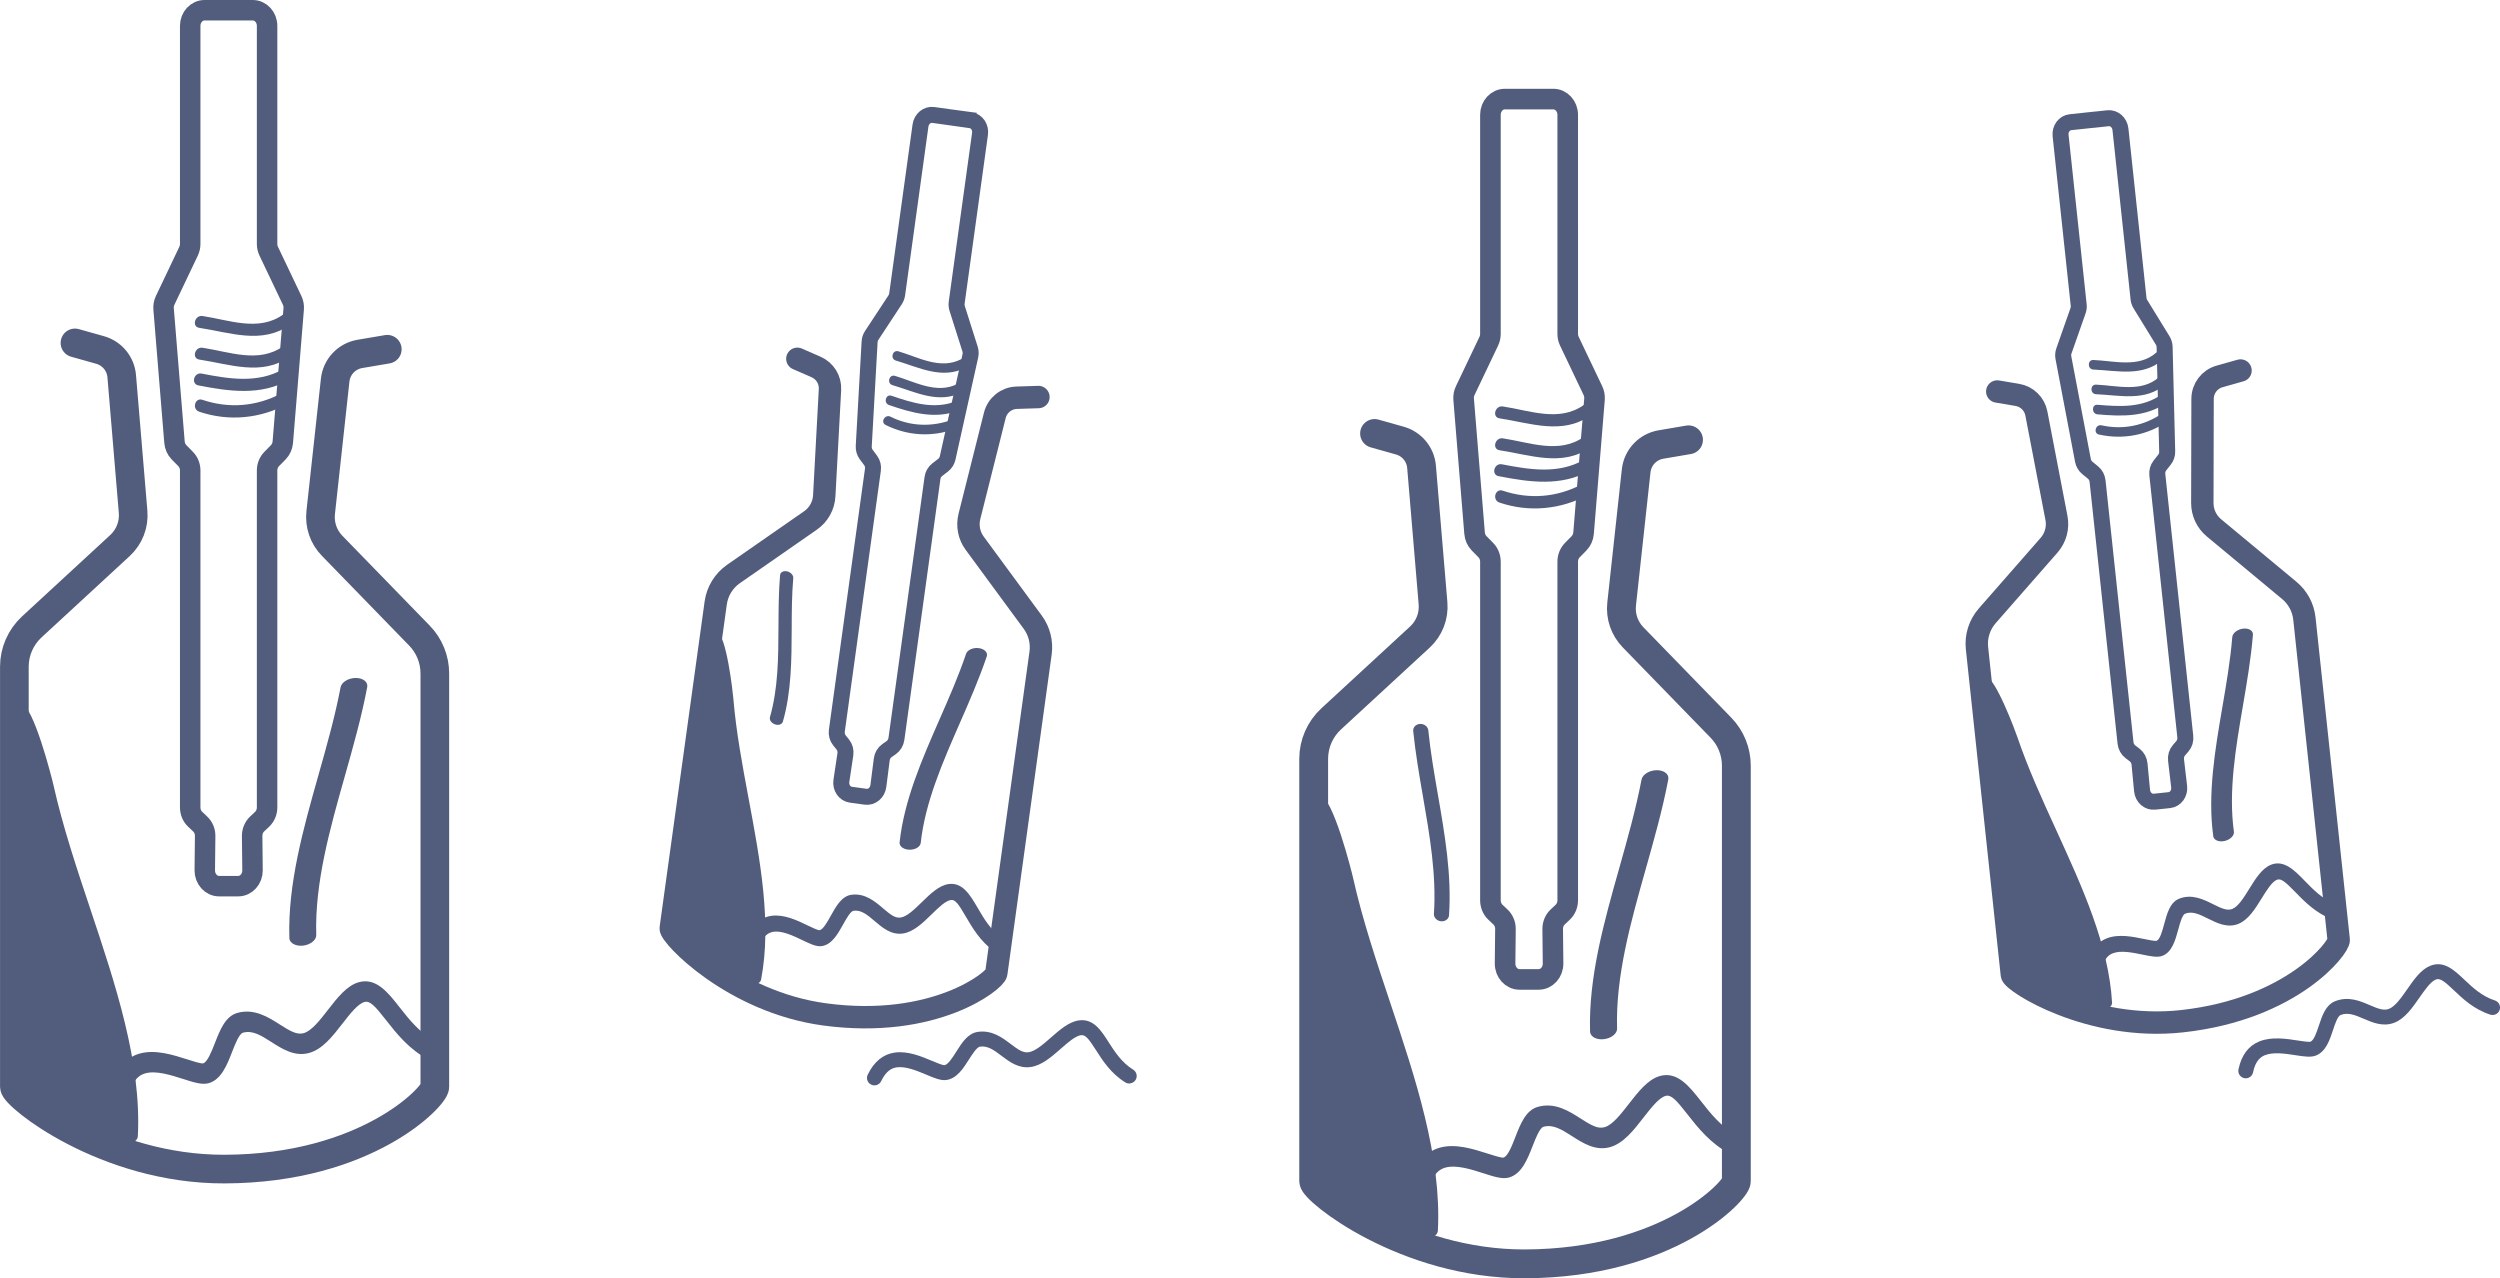 <?xml version="1.0" encoding="UTF-8"?>
<svg id="Warstwa_1" data-name="Warstwa 1" xmlns="http://www.w3.org/2000/svg" viewBox="0 0 610.65 312.23">
  <defs>
    <style>
      .cls-1 {
        stroke-width: 7.04px;
      }

      .cls-1, .cls-2, .cls-3, .cls-4, .cls-5, .cls-6 {
        fill: none;
        stroke: #525d7d;
        stroke-miterlimit: 10;
      }

      .cls-1, .cls-2, .cls-5 {
        stroke-linecap: round;
      }

      .cls-2 {
        stroke-width: 7px;
      }

      .cls-3 {
        stroke-width: 5.03px;
      }

      .cls-7 {
        fill: #525d7d;
        stroke-width: 0px;
      }

      .cls-4 {
        stroke-width: 3.91px;
      }

      .cls-5 {
        stroke-width: 5.47px;
      }

      .cls-6 {
        stroke-width: 5px;
      }
    </style>
  </defs>
  <g>
    <path class="cls-7" d="M106.26,259c-.49.14-1.03.09-1.54-.17-4.79-2.46-7.91-6.45-10.42-9.65-2.7-3.45-3.93-4.81-5.28-4.43-1.63.46-3.53,2.9-5.36,5.26-2.39,3.08-4.86,6.26-8.1,7.17-3.54,1-6.59-.94-9.28-2.66-2.47-1.58-4.59-2.94-6.94-2.27-.92.26-1.92,2.82-2.65,4.7-1.23,3.17-2.63,6.75-5.73,7.63-1.6.45-3.64-.2-6.23-1.03-2.94-.94-6.61-2.12-9.25-1.37-1.22.34-2.95,1.25-4,5.17-.35,1.3-1.6,1.98-2.81,1.52-1.2-.46-1.9-1.89-1.55-3.18,1.22-4.57,3.57-7.37,6.98-8.34,3.83-1.08,8.16.31,11.65,1.42,1.39.45,3.3,1.06,3.86.97,1.06-.3,2.07-2.9,2.89-4.98,1.25-3.2,2.54-6.51,5.46-7.34,4.14-1.17,7.61,1.05,10.4,2.83,2.52,1.61,4.15,2.57,5.81,2.11,1.95-.55,3.98-3.17,5.95-5.71,2.25-2.9,4.58-5.9,7.5-6.73,4.25-1.2,7.18,2.53,10,6.14,2.32,2.95,4.94,6.3,8.78,8.28,1.16.6,1.71,2.09,1.24,3.33-.26.7-.8,1.17-1.41,1.34Z"/>
    <path class="cls-7" d="M33.64,277.78c-.36,1.46-2.84,2.18-5.78,1.61-3.13-.61-5.68-.67-7-1.69-6.72-5.2-10.91-1.39-15.3-12.52-3.89-9.87-1.45-64.42-3.73-74.61-.38-1.73.11-19.16,3.21-18.81,3.11.35,7.65,18.35,8.04,20.09,2.23,9.98,5.67,20.29,9,30.25,6.15,18.41,12.51,37.44,11.59,55.39,0,.1-.02.2-.04.3Z"/>
    <path class="cls-7" d="M70.7,229.35c.2,1.1,1.63,1.82,3.33,1.63,1.81-.21,3.25-1.37,3.22-2.59-.39-12.76,3.35-25.98,6.97-38.78,2.01-7.12,4.1-14.49,5.48-21.79.23-1.24-1.03-2.23-2.83-2.22-1.8.02-3.45,1.04-3.68,2.28-1.36,7.15-3.42,14.44-5.42,21.5-3.68,13.03-7.49,26.51-7.09,39.74,0,.08.01.15.02.22Z"/>
    <path class="cls-2" d="M94.6,85.31l-6.72,1.14c-3.2.55-5.65,3.15-6.01,6.38l-3.54,32.39c-.32,2.97.69,5.93,2.78,8.08l21.35,21.96c2.4,2.47,3.75,5.78,3.75,9.23v101.01c0,2.24-16.55,19.95-51.35,20.06-29.16.1-51.35-17.82-51.35-20.06v-102.65c0-3.7,1.55-7.22,4.26-9.73l21.55-19.88c2.27-2.1,3.45-5.13,3.19-8.21l-2.78-33.15c-.25-3.02-2.36-5.57-5.27-6.39l-6.15-1.73"/>
    <g>
      <path class="cls-6" d="M57.47,2.5c-1.26,0-2.31,0-2.31,0h-5.2c-1.93,0-3.5,1.71-3.5,3.82v53.26c0,.61-.14,1.22-.39,1.76l-5.73,12.03c-.31.65-.44,1.38-.38,2.1l2.66,32.54c.08.94.47,1.81,1.1,2.46l1.63,1.66c.71.72,1.11,1.73,1.11,2.79v82.3c0,1.11.44,2.17,1.21,2.89l1.23,1.16c.78.74,1.23,1.81,1.21,2.94l-.09,8.37c-.02,2.13,1.55,3.87,3.5,3.87.29,0,.54,0,.54,0h4.12c1.95,0,3.52-1.74,3.5-3.87l-.09-8.37c-.01-1.13.43-2.2,1.21-2.94l1.23-1.16c.77-.73,1.21-1.78,1.21-2.89v-82.3c0-1.06.4-2.07,1.11-2.79l1.63-1.66c.63-.64,1.02-1.52,1.1-2.46l2.66-32.54c.06-.73-.07-1.46-.38-2.1l-5.73-12.03c-.26-.54-.39-1.15-.39-1.76V6.32c0-2.11-1.57-3.82-3.5-3.82,0,0-2.38,0-4.28,0Z"/>
      <path class="cls-7" d="M69.15,76.84c-5.97,4.24-13.13,1.34-19.67.35-1.89-.29-2.7,2.6-.8,2.89,7.36,1.11,15.28,4.11,21.98-.66,1.56-1.11.06-3.71-1.51-2.59h0Z"/>
      <path class="cls-7" d="M69.15,84.59c-5.97,4.24-13.13,1.34-19.67.35-1.89-.29-2.7,2.6-.8,2.89,7.36,1.11,15.28,4.11,21.98-.66,1.56-1.11.06-3.71-1.51-2.59h0Z"/>
      <path class="cls-7" d="M48.46,94.14c7.55,1.47,15.2,2.58,22.2-1.36,1.68-.95.17-3.54-1.51-2.59-6.26,3.52-13.17,2.37-19.89,1.06-1.89-.37-2.69,2.52-.8,2.89h0Z"/>
      <path class="cls-7" d="M48.64,100.56c7.28,2.45,14.88,1.7,21.64-1.9,1.71-.91.19-3.5-1.51-2.59-6.09,3.23-12.8,3.79-19.33,1.59-1.83-.62-2.62,2.28-.8,2.89h0Z"/>
    </g>
  </g>
  <g>
    <path class="cls-7" d="M424.16,282.01c-.49.14-1.03.09-1.55-.17-4.81-2.47-7.95-6.48-10.47-9.7-2.71-3.46-3.95-4.84-5.31-4.45-1.64.46-3.54,2.92-5.39,5.29-2.4,3.09-4.89,6.29-8.14,7.21-3.56,1.01-6.62-.95-9.32-2.68-2.48-1.58-4.62-2.95-6.97-2.28-.92.26-1.93,2.84-2.66,4.72-1.24,3.18-2.65,6.79-5.76,7.67-1.61.46-3.66-.2-6.26-1.04-2.96-.95-6.64-2.13-9.3-1.38-1.22.35-2.97,1.26-4.02,5.19-.35,1.3-1.61,1.99-2.82,1.53-1.21-.46-1.91-1.9-1.56-3.2,1.22-4.59,3.59-7.41,7.02-8.38,3.85-1.09,8.21.31,11.71,1.43,1.4.45,3.32,1.07,3.88.98,1.07-.3,2.08-2.91,2.9-5.01,1.25-3.22,2.55-6.55,5.49-7.38,4.16-1.18,7.65,1.05,10.45,2.85,2.53,1.62,4.17,2.59,5.84,2.12,1.96-.55,4-3.19,5.98-5.74,2.26-2.91,4.61-5.93,7.54-6.76,4.27-1.21,7.21,2.54,10.06,6.17,2.33,2.97,4.97,6.34,8.82,8.32,1.16.6,1.72,2.1,1.25,3.35-.27.7-.8,1.17-1.42,1.35Z"/>
    <path class="cls-7" d="M351.17,300.88c-.37,1.47-2.85,2.19-5.8,1.62-3.15-.61-5.71-.67-7.03-1.7-6.75-5.22-10.97-1.4-15.38-12.59-3.91-9.92-1.46-64.75-3.75-74.99-.38-1.74.11-19.26,3.23-18.91,3.12.35,7.69,18.44,8.08,20.19,2.24,10.03,5.7,20.39,9.05,30.4,6.18,18.5,12.57,37.63,11.65,55.67,0,.1-.02.2-.05.3Z"/>
    <path class="cls-7" d="M388.42,252.2c.2,1.11,1.63,1.83,3.34,1.63,1.82-.21,3.27-1.37,3.23-2.6-.39-12.82,3.37-26.12,7-38.97,2.02-7.16,4.12-14.56,5.51-21.9.23-1.25-1.03-2.25-2.84-2.23-1.81.02-3.46,1.05-3.7,2.3-1.37,7.19-3.44,14.52-5.44,21.61-3.7,13.1-7.53,26.64-7.13,39.94,0,.08.01.15.02.22Z"/>
    <path class="cls-7" d="M353.93,223.71c-.15.83-.98,1.41-1.94,1.32-1.02-.09-1.8-.91-1.74-1.82.64-9.5-1.04-19.22-2.67-28.62-.91-5.23-1.84-10.64-2.39-16.02-.09-.92.66-1.7,1.68-1.74,1.02-.05,1.92.66,2.01,1.58.53,5.27,1.46,10.63,2.36,15.81,1.66,9.57,3.37,19.47,2.7,29.33,0,.06-.01.11-.02.17Z"/>
    <path class="cls-7" d="M191.17,176.39c-.26.59-1.06.83-1.88.54-.87-.3-1.42-1.1-1.22-1.77,2.01-6.99,2.05-14.67,2.08-22.1.02-4.14.04-8.42.39-12.58.06-.71.83-1.12,1.72-.92.89.2,1.56.94,1.5,1.65-.35,4.08-.37,8.32-.38,12.42-.03,7.57-.07,15.4-2.16,22.65-.01.04-.03.08-.04.12Z"/>
    <path class="cls-1" d="M412.44,107.43l-6.75,1.15c-3.22.55-5.68,3.16-6.04,6.41l-3.55,32.56c-.33,2.99.7,5.96,2.79,8.12l21.46,22.07c2.41,2.48,3.77,5.81,3.77,9.27v101.53c0,2.26-16.64,20.05-51.62,20.17-29.31.1-51.62-17.91-51.62-20.17v-103.17c0-3.72,1.55-7.26,4.28-9.78l21.66-19.98c2.29-2.11,3.47-5.15,3.21-8.25l-2.8-33.32c-.25-3.04-2.37-5.6-5.3-6.42l-6.18-1.74"/>
    <g>
      <path class="cls-3" d="M375.12,24.2c-1.27,0-2.32,0-2.32,0h-5.23c-1.94,0-3.52,1.72-3.52,3.84v53.53c0,.62-.14,1.22-.4,1.77l-5.76,12.09c-.31.65-.44,1.38-.38,2.11l2.67,32.7c.08.94.47,1.82,1.11,2.47l1.64,1.67c.71.73,1.12,1.74,1.12,2.81v82.72c0,1.12.45,2.18,1.22,2.91l1.23,1.16c.79.74,1.23,1.82,1.22,2.95l-.09,8.41c-.02,2.14,1.56,3.89,3.52,3.89.29,0,.54,0,.54,0h4.14c1.96,0,3.54-1.75,3.52-3.89l-.09-8.41c-.01-1.13.43-2.21,1.22-2.95l1.23-1.16c.77-.73,1.22-1.79,1.22-2.91v-82.72c0-1.07.41-2.08,1.12-2.81l1.64-1.67c.63-.65,1.03-1.52,1.11-2.47l2.67-32.7c.06-.73-.07-1.46-.38-2.11l-5.76-12.09c-.26-.55-.4-1.15-.4-1.77V28.04c0-2.12-1.58-3.84-3.52-3.84,0,0-2.39,0-4.3,0Z"/>
      <path class="cls-7" d="M386.86,98.92c-6,4.27-13.2,1.35-19.77.36-1.9-.29-2.72,2.62-.8,2.91,7.39,1.12,15.35,4.13,22.09-.66,1.57-1.11.06-3.73-1.52-2.6h0Z"/>
      <path class="cls-7" d="M386.86,106.71c-6,4.27-13.2,1.35-19.77.36-1.9-.29-2.72,2.62-.8,2.91,7.39,1.12,15.35,4.13,22.09-.66,1.57-1.11.06-3.73-1.52-2.6h0Z"/>
      <path class="cls-7" d="M366.07,116.31c7.59,1.48,15.27,2.59,22.31-1.37,1.69-.95.17-3.56-1.52-2.6-6.29,3.54-13.23,2.38-19.99,1.07-1.9-.37-2.71,2.54-.8,2.91h0Z"/>
      <path class="cls-7" d="M366.25,122.76c7.32,2.46,14.95,1.7,21.75-1.91,1.71-.91.19-3.51-1.52-2.6-6.12,3.25-12.87,3.81-19.43,1.6-1.84-.62-2.63,2.29-.8,2.91h0Z"/>
    </g>
  </g>
  <g>
    <path class="cls-7" d="M276.07,264.64c-.41.06-.84-.02-1.21-.26-3.53-2.19-5.54-5.34-7.15-7.87-1.74-2.72-2.56-3.81-3.68-3.66-1.36.19-3.18,1.78-4.93,3.32-2.29,2.01-4.66,4.08-7.36,4.46-2.95.41-5.15-1.26-7.1-2.73-1.78-1.35-3.32-2.52-5.27-2.25-.77.11-1.88,1.87-2.7,3.15-1.38,2.17-2.94,4.64-5.52,5-1.34.19-2.89-.46-4.86-1.29-2.24-.94-5.03-2.11-7.23-1.8-1.02.14-2.52.65-3.83,3.37-.44.91-1.52,1.29-2.43.85-.91-.44-1.29-1.53-.85-2.43,1.54-3.18,3.76-5,6.61-5.4,3.2-.45,6.5.94,9.15,2.05,1.06.44,2.51,1.05,2.97,1.04.89-.12,2.02-1.9,2.92-3.34,1.39-2.2,2.83-4.47,5.27-4.81,3.45-.48,5.96,1.42,7.98,2.95,1.82,1.38,3.01,2.22,4.39,2.03,1.62-.23,3.58-1.94,5.46-3.59,2.16-1.89,4.39-3.85,6.83-4.19,3.55-.49,5.43,2.45,7.25,5.3,1.49,2.33,3.18,4.98,6.01,6.73.85.53,1.12,1.65.59,2.51-.3.48-.78.77-1.3.84Z"/>
    <path class="cls-7" d="M244.08,232.71c-.39.05-.81-.04-1.17-.3-3.44-2.42-5.43-5.84-7.03-8.58-1.72-2.96-2.53-4.15-3.61-4-1.31.18-3.04,1.87-4.71,3.5-2.18,2.13-4.43,4.32-7.04,4.69-2.85.4-5-1.44-6.9-3.06-1.74-1.48-3.24-2.76-5.13-2.5-.74.1-1.79,1.98-2.55,3.35-1.29,2.32-2.76,4.95-5.25,5.29-1.29.18-2.8-.55-4.71-1.46-2.18-1.05-4.89-2.35-7.01-2.05-.98.14-2.42.66-3.65,3.57-.41.97-1.45,1.36-2.33.88-.88-.48-1.27-1.66-.86-2.63,1.43-3.41,3.55-5.33,6.3-5.71,3.08-.43,6.29,1.11,8.86,2.35,1.03.5,2.44,1.17,2.88,1.16.86-.12,1.92-2.02,2.77-3.55,1.31-2.34,2.66-4.77,5.01-5.1,3.33-.46,5.78,1.63,7.75,3.31,1.78,1.52,2.94,2.44,4.27,2.25,1.57-.22,3.42-2.03,5.22-3.78,2.05-2,4.18-4.08,6.53-4.4,3.42-.48,5.28,2.73,7.09,5.82,1.48,2.54,3.15,5.41,5.91,7.35.83.58,1.1,1.8.6,2.71-.28.51-.74.82-1.24.89Z"/>
    <path class="cls-7" d="M185.85,239.47c-.44,1.09-2.43,1.38-4.64.63-2.36-.81-4.33-1.13-5.24-2.06-4.64-4.74-8.3-2.25-10.5-11.33-1.96-8.06,5.77-50.03,5.1-58.16-.11-1.38,2.13-14.83,4.5-14.22,2.37.6,3.96,15.03,4.07,16.41.66,7.97,2.22,16.31,3.73,24.38,2.79,14.91,5.68,30.33,3.04,44.12-.02.08-.04.15-.07.23Z"/>
    <path class="cls-7" d="M219.73,205.94c.04.87,1.06,1.58,2.4,1.61,1.43.04,2.66-.71,2.77-1.66,1.07-9.92,5.38-19.76,9.55-29.28,2.32-5.3,4.72-10.78,6.58-16.28.31-.94-.56-1.84-1.95-2.02-1.39-.18-2.78.44-3.1,1.37-1.82,5.39-4.2,10.82-6.5,16.06-4.25,9.69-8.64,19.72-9.74,30.01,0,.06,0,.12,0,.17Z"/>
    <path class="cls-5" d="M253.65,96.98l-5.32.17c-2.54.08-4.71,1.83-5.33,4.29l-6.21,24.7c-.57,2.27-.1,4.67,1.29,6.55l14.18,19.29c1.6,2.17,2.28,4.88,1.91,7.55l-10.82,78.21c-.24,1.74-14.95,13.67-41.91,10.04-22.59-3.05-37.85-19.3-37.61-21.03l10.99-79.47c.4-2.86,1.97-5.43,4.34-7.08l18.82-13.08c1.99-1.38,3.22-3.6,3.35-6.01l1.4-25.96c.13-2.37-1.23-4.56-3.4-5.51l-4.57-2"/>
    <g>
      <path class="cls-4" d="M233.78,28.89c-.98-.13-1.79-.25-1.79-.25l-4.03-.56c-1.5-.21-2.89.95-3.12,2.58l-5.7,41.24c-.07.47-.24.93-.49,1.32l-5.72,8.7c-.31.47-.49,1.02-.52,1.59l-1.43,25.48c-.04.73.17,1.45.59,2.02l1.09,1.46c.47.64.68,1.46.56,2.28l-8.81,63.72c-.12.86.11,1.73.63,2.37l.83,1.03c.53.65.75,1.53.62,2.4l-.97,6.47c-.25,1.64.79,3.16,2.3,3.37.22.03.42.06.42.06l3.19.44c1.51.21,2.91-.97,3.12-2.62l.83-6.49c.11-.87.57-1.66,1.25-2.14l1.08-.76c.67-.48,1.13-1.25,1.25-2.11l8.81-63.72c.11-.82.53-1.56,1.16-2.04l1.44-1.11c.56-.43.95-1.06,1.11-1.78l5.54-24.91c.12-.56.1-1.13-.07-1.67l-3.15-9.92c-.14-.45-.18-.93-.12-1.41l5.7-41.24c.23-1.63-.8-3.13-2.3-3.33,0,0-1.84-.25-3.31-.46Z"/>
      <path class="cls-7" d="M234.71,87.77c-5.04,2.58-10.39-.51-15.27-1.96-1.45-.43-2.07,1.83-.62,2.26,5.69,1.68,11.28,4.69,17.08,1.72,1.34-.69.16-2.71-1.18-2.02h0Z"/>
      <path class="cls-7" d="M233.88,93.77c-5.04,2.58-10.39-.51-15.27-1.96-1.45-.43-2.07,1.83-.62,2.26,5.69,1.68,11.28,4.69,17.08,1.72,1.34-.69.16-2.71-1.18-2.02h0Z"/>
      <path class="cls-7" d="M217.14,98.93c5.56,1.91,11.33,3.56,17.05,1.32,1.39-.55.78-2.81-.62-2.26-5.34,2.1-10.62.46-15.8-1.32-1.43-.49-2.04,1.77-.62,2.26h0Z"/>
      <path class="cls-7" d="M216.32,103.8c5.37,2.67,11.31,3.02,16.95.96,1.41-.51.8-2.78-.62-2.26-5.05,1.85-10.31,1.68-15.14-.72-1.35-.67-2.54,1.35-1.18,2.02h0Z"/>
    </g>
  </g>
  <g>
    <path class="cls-7" d="M609.5,247.79c-.38.15-.82.18-1.24.04-3.95-1.28-6.66-3.84-8.84-5.91-2.34-2.22-3.4-3.08-4.45-2.66-1.27.51-2.65,2.5-3.99,4.41-1.74,2.5-3.53,5.09-6.07,6.11-2.77,1.11-5.31.02-7.55-.94-2.05-.88-3.83-1.64-5.66-.91-.72.29-1.38,2.27-1.85,3.71-.81,2.44-1.73,5.21-4.15,6.18-1.25.5-2.92.25-5.02-.08-2.4-.37-5.39-.83-7.45,0-.95.38-2.29,1.23-2.9,4.2-.21.98-1.17,1.62-2.15,1.41-.98-.21-1.62-1.17-1.41-2.15.72-3.46,2.44-5.76,5.11-6.83,2.99-1.2,6.53-.66,9.37-.22,1.14.18,2.69.42,3.13.29.83-.34,1.5-2.33,2.03-3.94.82-2.47,1.67-5.02,3.95-5.94,3.24-1.3,6.13-.06,8.45.94,2.1.9,3.45,1.43,4.75.91,1.52-.61,3-2.74,4.44-4.8,1.64-2.36,3.33-4.8,5.62-5.71,3.32-1.34,5.86,1.07,8.32,3.39,2.01,1.9,4.29,4.06,7.46,5.08.96.31,1.48,1.34,1.17,2.29-.17.54-.57.94-1.05,1.13Z"/>
    <path class="cls-7" d="M570.75,224.52c-.37.15-.79.16-1.21,0-3.92-1.52-6.68-4.35-8.9-6.63-2.38-2.45-3.46-3.41-4.47-3-1.23.49-2.5,2.55-3.73,4.53-1.6,2.59-3.26,5.27-5.7,6.25-2.67,1.07-5.2-.19-7.43-1.3-2.05-1.02-3.81-1.9-5.58-1.19-.69.28-1.26,2.35-1.67,3.87-.7,2.56-1.49,5.47-3.82,6.4-1.21.49-2.85.15-4.92-.28-2.37-.49-5.31-1.1-7.3-.3-.92.37-2.19,1.22-2.68,4.35-.16,1.04-1.08,1.67-2.05,1.41-.97-.26-1.63-1.31-1.47-2.35.57-3.65,2.16-6.03,4.73-7.06,2.89-1.16,6.37-.44,9.17.14,1.12.23,2.65.55,3.08.43.8-.32,1.37-2.42,1.83-4.11.7-2.59,1.43-5.27,3.63-6.16,3.12-1.25,6,.18,8.32,1.34,2.09,1.04,3.44,1.66,4.69,1.15,1.47-.59,2.83-2.8,4.15-4.93,1.51-2.44,3.07-4.96,5.27-5.85,3.2-1.29,5.79,1.37,8.28,3.94,2.05,2.1,4.36,4.49,7.51,5.7.95.37,1.51,1.48,1.24,2.48-.15.56-.52.97-.99,1.16Z"/>
    <path class="cls-7" d="M515.87,245.14c-.16,1.17-2.03,1.93-4.35,1.73-2.48-.21-4.47-.05-5.58-.73-5.65-3.48-8.6-.18-12.93-8.46-3.84-7.35-6.48-49.95-9.09-57.67-.44-1.31-1.51-14.9.94-14.89,2.44.02,7.47,13.63,7.91,14.94,2.56,7.57,6.09,15.29,9.51,22.76,6.31,13.8,12.83,28.06,13.61,42.08,0,.08,0,.16-.01.24Z"/>
    <path class="cls-7" d="M540.65,204.43c.25.84,1.41,1.28,2.72.99,1.39-.31,2.41-1.33,2.28-2.28-1.36-9.88.45-20.47,2.2-30.71.97-5.7,1.98-11.6,2.45-17.39.08-.98-.99-1.65-2.38-1.49-1.4.16-2.59,1.09-2.67,2.08-.46,5.67-1.46,11.51-2.43,17.16-1.78,10.43-3.62,21.22-2.21,31.47,0,.06.02.12.04.17Z"/>
    <path class="cls-5" d="M547.27,90.5l-5.13,1.45c-2.44.69-4.13,2.92-4.14,5.45l-.06,25.47c0,2.34,1.03,4.55,2.83,6.05l18.42,15.3c2.07,1.72,3.39,4.18,3.68,6.86l8.38,78.5c.19,1.74-11.21,16.88-38.25,19.86-22.66,2.5-41.39-9.59-41.58-11.33l-8.52-79.78c-.31-2.87.6-5.74,2.51-7.92l15.1-17.24c1.59-1.82,2.26-4.27,1.8-6.65l-4.91-25.53c-.45-2.33-2.29-4.13-4.63-4.53l-4.92-.83"/>
    <g>
      <path class="cls-4" d="M511.55,29.23c-.98.1-1.79.19-1.79.19l-4.04.43c-1.5.16-2.58,1.62-2.4,3.26l4.42,41.39c.05.48,0,.96-.16,1.4l-3.45,9.82c-.19.53-.23,1.11-.12,1.67l4.77,25.07c.14.72.51,1.37,1.06,1.82l1.41,1.15c.61.5,1.01,1.26,1.1,2.08l6.83,63.96c.09.86.52,1.65,1.18,2.15l1.05.8c.67.51,1.1,1.31,1.19,2.18l.62,6.51c.16,1.66,1.53,2.88,3.04,2.71.22-.02.42-.04.42-.04l3.2-.34c1.52-.16,2.59-1.64,2.4-3.29l-.76-6.5c-.1-.87.15-1.75.7-2.38l.86-1c.54-.63.8-1.49.7-2.35l-6.83-63.96c-.09-.82.14-1.64.63-2.26l1.13-1.43c.44-.55.67-1.26.65-2l-.63-25.51c-.01-.57-.18-1.12-.47-1.6l-5.45-8.87c-.25-.4-.4-.86-.45-1.34l-4.42-41.39c-.18-1.64-1.54-2.84-3.04-2.68,0,0-1.85.2-3.33.36Z"/>
      <path class="cls-7" d="M526.66,86.15c-4.23,3.74-10.25,2-15.31,1.78-1.51-.07-1.51,2.28,0,2.34,5.9.26,12.11,1.84,16.97-2.46,1.13-1-.53-2.66-1.66-1.66h0Z"/>
      <path class="cls-7" d="M527.3,92.17c-4.23,3.74-10.25,2-15.31,1.78-1.51-.07-1.51,2.28,0,2.34,5.9.26,12.11,1.84,16.97-2.46,1.13-1-.53-2.66-1.66-1.66h0Z"/>
      <path class="cls-7" d="M512.34,101.21c5.86.51,11.85.71,16.85-2.85,1.22-.87.05-2.9-1.18-2.02-4.68,3.33-10.21,3-15.66,2.53-1.5-.13-1.49,2.22,0,2.34h0Z"/>
      <path class="cls-7" d="M512.7,106.14c5.84,1.3,11.72.19,16.68-3.17,1.24-.84.07-2.87-1.18-2.02-4.44,3.02-9.6,4.11-14.87,2.94-1.47-.33-2.1,1.93-.62,2.26h0Z"/>
    </g>
  </g>
</svg>